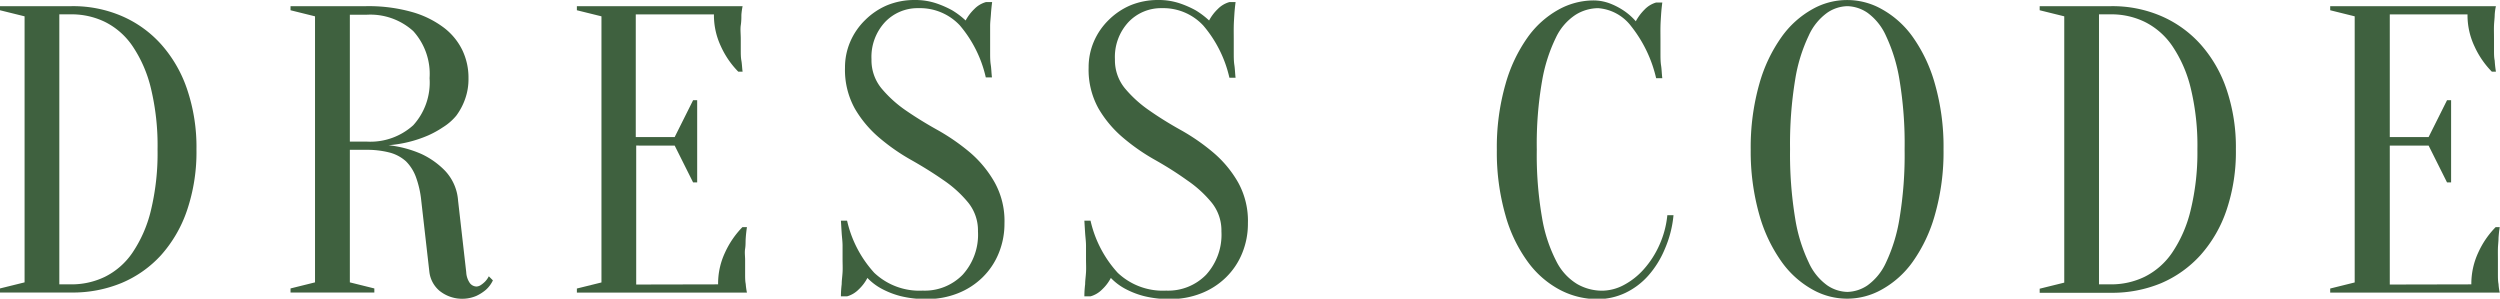 <?xml version="1.0" encoding="UTF-8"?> <svg xmlns="http://www.w3.org/2000/svg" viewBox="0 0 287.84 34.39"> <defs> <style>.cls-1{fill:#3f613f;}</style> </defs> <g id="Слой_2" data-name="Слой 2"> <g id="Слой_1-2" data-name="Слой 1"> <path class="cls-1" d="M8.24.71A14.19,14.19,0,0,1,14,1.84a12.94,12.94,0,0,1,4.54,3.25,14.94,14.94,0,0,1,3,5.18,20.74,20.74,0,0,1,1.08,6.93,20.9,20.9,0,0,1-1.08,7,14.94,14.94,0,0,1-3,5.18A12.89,12.89,0,0,1,14,32.58a14.7,14.7,0,0,1-5.73,1.1H0v-.47l2.83-.7V1.88L0,1.18V.71Zm-1.41.94V32.74H8.24a8.77,8.77,0,0,0,3.84-.87,8.32,8.32,0,0,0,3.16-2.76,14.84,14.84,0,0,0,2.12-4.82,28.06,28.06,0,0,0,.78-7.09,28.09,28.09,0,0,0-.78-7.1,14.84,14.84,0,0,0-2.12-4.82,8.32,8.32,0,0,0-3.16-2.76,8.77,8.77,0,0,0-3.84-.87Z"></path> <path class="cls-1" d="M42.16.71a18.38,18.38,0,0,1,5.23.66,11.08,11.08,0,0,1,3.68,1.79,7.2,7.2,0,0,1,2.16,2.61A7.33,7.33,0,0,1,53.94,9a6.81,6.81,0,0,1-.4,2.43,7.27,7.27,0,0,1-1,1.88A6.29,6.29,0,0,1,51,14.65a11.07,11.07,0,0,1-1.7.94,14.26,14.26,0,0,1-4.57,1.13,12.89,12.89,0,0,1,3.77,1,9.22,9.22,0,0,1,2.73,1.93,5.56,5.56,0,0,1,1.51,3.44l.94,8.25a2.38,2.38,0,0,0,.43,1.27,1,1,0,0,0,.75.38,1,1,0,0,0,.5-.17,3,3,0,0,0,.49-.4,2.44,2.44,0,0,0,.43-.61l.47.47a3.38,3.38,0,0,1-.8,1.08,4.83,4.83,0,0,1-1.11.71,4.17,4.17,0,0,1-4.24-.59,3.37,3.37,0,0,1-1.16-2.14l-.94-8.25a11.14,11.14,0,0,0-.61-2.7,5,5,0,0,0-1.15-1.82,4.56,4.56,0,0,0-1.86-1,10.36,10.36,0,0,0-2.74-.32H40.28V32.51l2.82.7v.47H33.45v-.47l2.82-.7V1.88l-2.82-.7V.71ZM49.46,9a7.34,7.34,0,0,0-1.88-5.42,7.36,7.36,0,0,0-5.42-1.88H40.28v14.6h1.88a7.36,7.36,0,0,0,5.42-1.88A7.32,7.32,0,0,0,49.46,9Z"></path> <path class="cls-1" d="M82.68,32.74a8.38,8.38,0,0,1,.8-3.67,10.26,10.26,0,0,1,2-2.92H86c-.06.4-.11.83-.14,1.27s0,.78-.07,1.22,0,.87,0,1.28c0,.59,0,1.12,0,1.57s0,.86.07,1.2a7.59,7.59,0,0,0,.14,1H66.42v-.47l2.83-.7V1.88l-2.83-.7V.71H85.5a7.59,7.59,0,0,0-.14,1c0,.34,0,.74-.07,1.2s0,1,0,1.58c0,.44,0,.87,0,1.29s0,.83.07,1.2.08.87.14,1.27H85a10.07,10.07,0,0,1-2-2.92,8.38,8.38,0,0,1-.8-3.67h-9V15.78h4.48l2.12-4.24h.47V21h-.47l-2.12-4.24H73.25v16Z"></path> <path class="cls-1" d="M100.34,6.83a5.1,5.1,0,0,0,1.13,3.32,13.87,13.87,0,0,0,2.83,2.57Q106,13.89,108,15a24.14,24.14,0,0,1,3.7,2.57A12.84,12.84,0,0,1,114.52,21a9.13,9.13,0,0,1,1.13,4.71,8.9,8.9,0,0,1-.66,3.44,8.18,8.18,0,0,1-1.86,2.78,8.48,8.48,0,0,1-2.85,1.84,9.54,9.54,0,0,1-3.58.66,11.82,11.82,0,0,1-3.06-.35,9.76,9.76,0,0,1-2.12-.83A6.58,6.58,0,0,1,99.87,32a5,5,0,0,1-1,1.32,3.05,3.05,0,0,1-1.34.8h-.71q0-.66.09-1.41c0-.41.07-.86.1-1.36s0-1,0-1.46,0-1.07,0-1.58-.07-1-.1-1.44-.06-1-.09-1.46h.71a13.23,13.23,0,0,0,3.13,6,7.56,7.56,0,0,0,5.58,2.05,6.1,6.1,0,0,0,4.59-1.82,6.85,6.85,0,0,0,1.77-5,5.1,5.1,0,0,0-1.13-3.32,13.34,13.34,0,0,0-2.83-2.57q-1.69-1.18-3.69-2.31a23.2,23.2,0,0,1-3.7-2.57,12.92,12.92,0,0,1-2.83-3.37,9.18,9.18,0,0,1-1.13-4.71,7.47,7.47,0,0,1,.61-3,7.73,7.73,0,0,1,1.7-2.47A8,8,0,0,1,102.13.61,8.27,8.27,0,0,1,105.29,0a7.68,7.68,0,0,1,2.5.38,11.46,11.46,0,0,1,1.83.8,9.13,9.13,0,0,1,1.56,1.18,5.22,5.22,0,0,1,1-1.32,3,3,0,0,1,1.34-.8h.71c-.06.47-.11.94-.14,1.41S114,2.55,114,3s0,1,0,1.44,0,1.06,0,1.57,0,1,.07,1.44.08,1,.14,1.46h-.71a14,14,0,0,0-3-6A6.28,6.28,0,0,0,105.76.94a5.17,5.17,0,0,0-3.86,1.6A5.89,5.89,0,0,0,100.34,6.83Z"></path> <path class="cls-1" d="M128.37,6.83a5.1,5.1,0,0,0,1.13,3.32,13.87,13.87,0,0,0,2.83,2.57Q134,13.89,136,15a23.66,23.66,0,0,1,3.7,2.57A12.84,12.84,0,0,1,142.55,21a9.13,9.13,0,0,1,1.13,4.71,8.9,8.9,0,0,1-.66,3.44,8.18,8.18,0,0,1-1.86,2.78,8.48,8.48,0,0,1-2.85,1.84,9.54,9.54,0,0,1-3.58.66,11.82,11.82,0,0,1-3.06-.35,9.76,9.76,0,0,1-2.12-.83A6.58,6.58,0,0,1,127.9,32a5,5,0,0,1-1,1.32,3.05,3.05,0,0,1-1.34.8h-.71q0-.66.09-1.41c0-.41.07-.86.1-1.36s0-1,0-1.46,0-1.07,0-1.58-.07-1-.1-1.44-.06-1-.09-1.46h.71a13.23,13.23,0,0,0,3.13,6,7.56,7.56,0,0,0,5.58,2.05,6.1,6.1,0,0,0,4.59-1.82,6.85,6.85,0,0,0,1.77-5,5.1,5.1,0,0,0-1.13-3.32,13.34,13.34,0,0,0-2.83-2.57Q135,19.55,133,18.42a23.2,23.2,0,0,1-3.7-2.57,12.92,12.92,0,0,1-2.83-3.37,9.18,9.18,0,0,1-1.13-4.71,7.47,7.47,0,0,1,.61-3,7.73,7.73,0,0,1,1.7-2.47A8,8,0,0,1,130.16.61,8.27,8.27,0,0,1,133.32,0a7.68,7.68,0,0,1,2.5.38,11.46,11.46,0,0,1,1.83.8,9.13,9.13,0,0,1,1.56,1.18,5.22,5.22,0,0,1,1-1.32,3,3,0,0,1,1.34-.8h.71c-.06.47-.11.94-.14,1.41s-.06.9-.07,1.39,0,1,0,1.44,0,1.06,0,1.57,0,1,.07,1.44.08,1,.14,1.46h-.71a14,14,0,0,0-3-6A6.28,6.28,0,0,0,133.79.94a5.17,5.17,0,0,0-3.86,1.6A5.89,5.89,0,0,0,128.37,6.83Z"></path> <path class="cls-1" d="M184,.94a5,5,0,0,0-2.59.76,6.39,6.39,0,0,0-2.26,2.61,18.41,18.41,0,0,0-1.6,5,42.15,42.15,0,0,0-.61,7.9,42.1,42.1,0,0,0,.61,7.89,17,17,0,0,0,1.65,5,6.4,6.4,0,0,0,2.4,2.61,5.79,5.79,0,0,0,2.87.76,5.4,5.4,0,0,0,2.5-.66A8.19,8.19,0,0,0,189.26,31a10.71,10.71,0,0,0,1.79-2.78,10.93,10.93,0,0,0,.92-3.44h.71a12.62,12.62,0,0,1-1,3.89,10.93,10.93,0,0,1-1.9,3.06,8.29,8.29,0,0,1-2.66,2,7.52,7.52,0,0,1-3.21.71,9.29,9.29,0,0,1-4.29-1.06,10.86,10.86,0,0,1-3.69-3.2,16.58,16.58,0,0,1-2.59-5.37,26.29,26.29,0,0,1-1-7.56,26.36,26.36,0,0,1,1-7.57,17.4,17.4,0,0,1,2.54-5.37,10.78,10.78,0,0,1,3.56-3.2,8.35,8.35,0,0,1,4-1.06,5.39,5.39,0,0,1,2,.38,8,8,0,0,1,1.58.84,7.13,7.13,0,0,1,1.32,1.18,5.69,5.69,0,0,1,1-1.34,3,3,0,0,1,1.34-.82h.71c-.06.47-.11.94-.14,1.41s-.06.9-.07,1.39,0,1,0,1.44,0,1.06,0,1.57,0,1,.07,1.44.08,1,.14,1.46h-.71a15.06,15.06,0,0,0-2.89-6A5.25,5.25,0,0,0,184,.94Z"></path> <path class="cls-1" d="M223.77,17.2a26.29,26.29,0,0,1-1,7.56,17.4,17.4,0,0,1-2.54,5.37,10.78,10.78,0,0,1-3.56,3.2,8.1,8.1,0,0,1-8,0,10.85,10.85,0,0,1-3.55-3.2,17.41,17.41,0,0,1-2.55-5.37,26.66,26.66,0,0,1-1-7.56,26.74,26.74,0,0,1,1-7.57,17.41,17.41,0,0,1,2.55-5.37,10.85,10.85,0,0,1,3.55-3.2,8.1,8.1,0,0,1,8,0,10.78,10.78,0,0,1,3.56,3.2,17.4,17.4,0,0,1,2.54,5.37A26.36,26.36,0,0,1,223.77,17.2Zm-4.48,0a44.68,44.68,0,0,0-.59-8,18.9,18.9,0,0,0-1.55-5.06A6.59,6.59,0,0,0,215,1.46,4.32,4.32,0,0,0,212.7.71a4.27,4.27,0,0,0-2.31.75,6.51,6.51,0,0,0-2.14,2.64,18.51,18.51,0,0,0-1.56,5.06,45.62,45.62,0,0,0-.59,8,45.58,45.58,0,0,0,.59,8,18.4,18.4,0,0,0,1.56,5.06,6.51,6.51,0,0,0,2.14,2.64,4.27,4.27,0,0,0,2.31.75,4.32,4.32,0,0,0,2.31-.75,6.59,6.59,0,0,0,2.14-2.64,18.78,18.78,0,0,0,1.55-5.06A44.63,44.63,0,0,0,219.29,17.2Z"></path> <path class="cls-1" d="M243.08.71a14.19,14.19,0,0,1,5.73,1.13,13,13,0,0,1,4.54,3.25,14.94,14.94,0,0,1,3,5.18,20.74,20.74,0,0,1,1.08,6.93,20.9,20.9,0,0,1-1.08,7,14.94,14.94,0,0,1-3,5.18,13,13,0,0,1-4.54,3.23,14.7,14.7,0,0,1-5.73,1.1h-8.24v-.47l2.83-.7V1.88l-2.83-.7V.71Zm-1.41.94V32.74h1.41a8.77,8.77,0,0,0,3.84-.87,8.32,8.32,0,0,0,3.16-2.76,14.84,14.84,0,0,0,2.12-4.82A28.06,28.06,0,0,0,253,17.2a28.09,28.09,0,0,0-.78-7.1,14.84,14.84,0,0,0-2.12-4.82,8.32,8.32,0,0,0-3.16-2.76,8.77,8.77,0,0,0-3.84-.87Z"></path> <path class="cls-1" d="M284.54,32.74a8.53,8.53,0,0,1,.8-3.67,10.09,10.09,0,0,1,2-2.92h.47a12.33,12.33,0,0,0-.14,1.27c0,.37-.06.78-.07,1.22s0,.87,0,1.28c0,.59,0,1.12,0,1.57s0,.86.07,1.2a6.2,6.2,0,0,0,.14,1H268.29v-.47l2.82-.7V1.88l-2.82-.7V.71h19.08a6.2,6.2,0,0,0-.14,1c0,.34-.06.74-.08,1.2s0,1,0,1.58c0,.44,0,.87,0,1.29s0,.83.08,1.2a12.33,12.33,0,0,0,.14,1.27h-.47a10.09,10.09,0,0,1-2-2.92,8.38,8.38,0,0,1-.8-3.67h-8.95V15.78h4.47l2.12-4.24h.47V21h-.47l-2.12-4.24h-4.47v16Z"></path> </g> </g> </svg> 